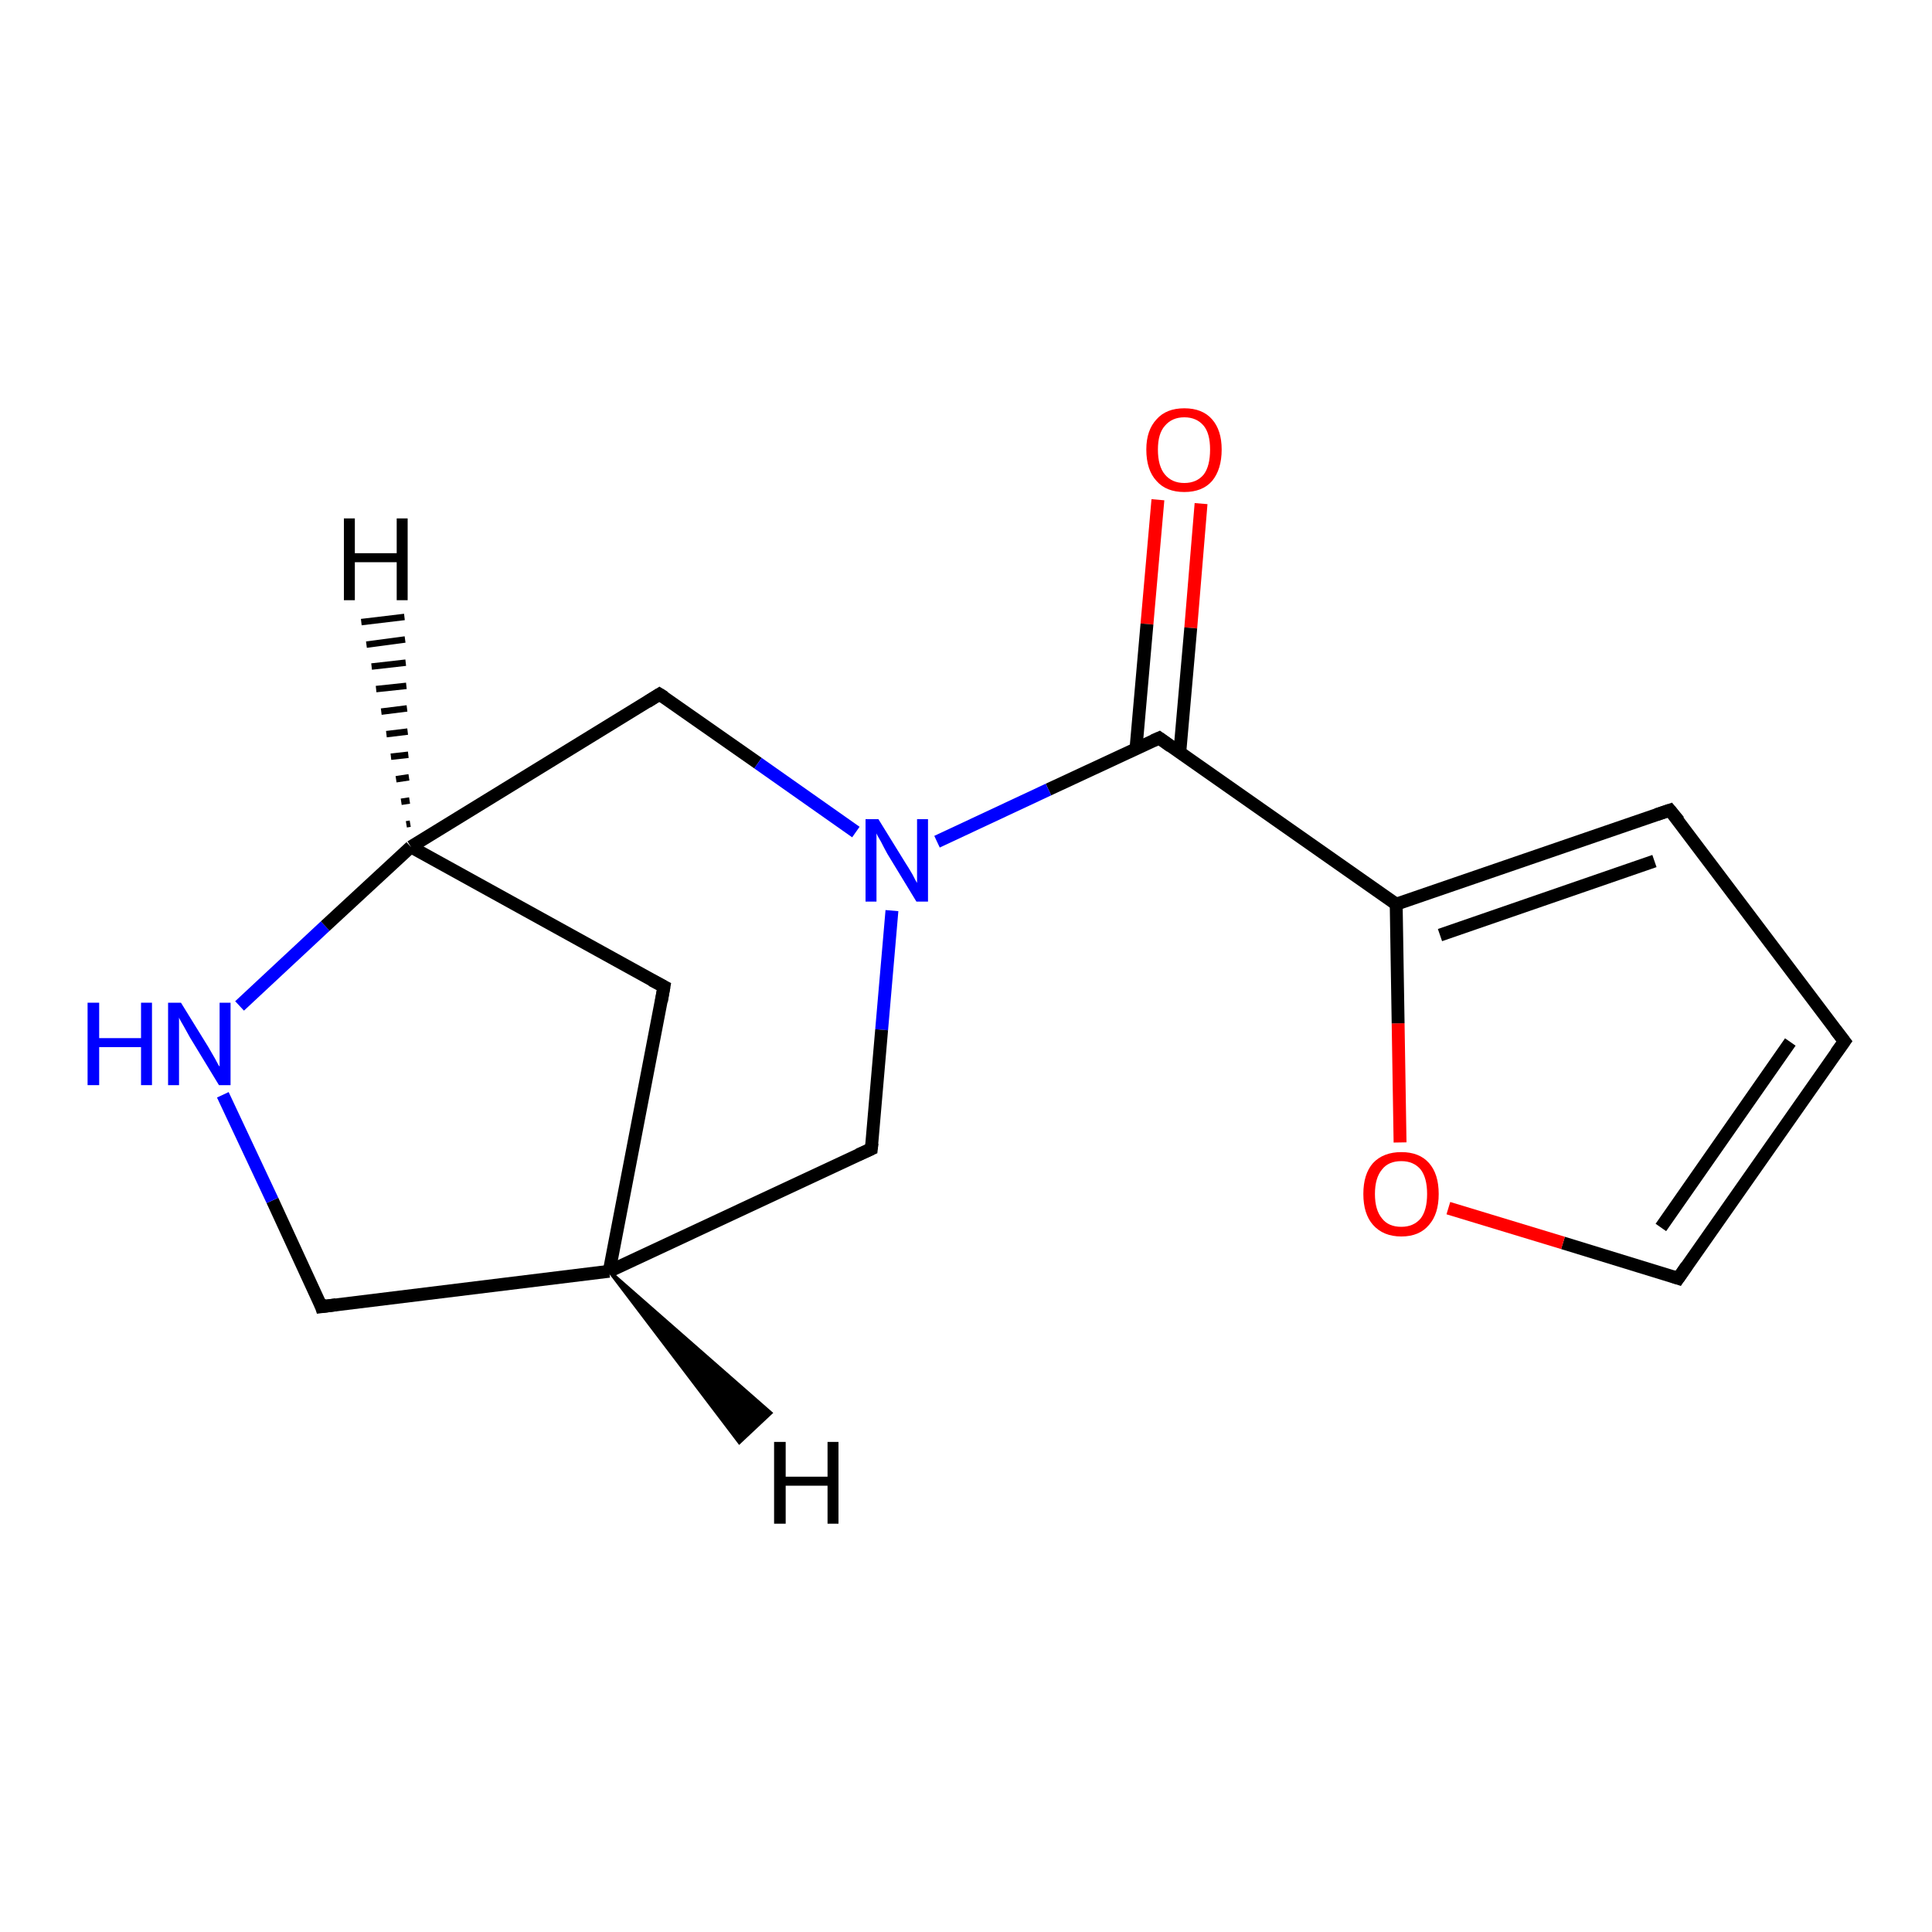 <?xml version='1.0' encoding='iso-8859-1'?>
<svg version='1.1' baseProfile='full'
              xmlns='http://www.w3.org/2000/svg'
                      xmlns:rdkit='http://www.rdkit.org/xml'
                      xmlns:xlink='http://www.w3.org/1999/xlink'
                  xml:space='preserve'
width='300px' height='300px' viewBox='0 0 300 300'>
<!-- END OF HEADER -->
<rect style='opacity:1.0;fill:#FFFFFF;stroke:none' width='300.0' height='300.0' x='0.0' y='0.0'> </rect>
<path class='bond-0 atom-0 atom-1' d='M 186.5,78.2 L 184.9,97.5' style='fill:none;fill-rule:evenodd;stroke:#FF0000;stroke-width:2.0px;stroke-linecap:butt;stroke-linejoin:miter;stroke-opacity:1' />
<path class='bond-0 atom-0 atom-1' d='M 184.9,97.5 L 183.2,116.8' style='fill:none;fill-rule:evenodd;stroke:#000000;stroke-width:2.0px;stroke-linecap:butt;stroke-linejoin:miter;stroke-opacity:1' />
<path class='bond-0 atom-0 atom-1' d='M 179.8,77.6 L 178.1,96.9' style='fill:none;fill-rule:evenodd;stroke:#FF0000;stroke-width:2.0px;stroke-linecap:butt;stroke-linejoin:miter;stroke-opacity:1' />
<path class='bond-0 atom-0 atom-1' d='M 178.1,96.9 L 176.4,116.2' style='fill:none;fill-rule:evenodd;stroke:#000000;stroke-width:2.0px;stroke-linecap:butt;stroke-linejoin:miter;stroke-opacity:1' />
<path class='bond-1 atom-1 atom-2' d='M 180.0,114.6 L 162.8,122.6' style='fill:none;fill-rule:evenodd;stroke:#000000;stroke-width:2.0px;stroke-linecap:butt;stroke-linejoin:miter;stroke-opacity:1' />
<path class='bond-1 atom-1 atom-2' d='M 162.8,122.6 L 145.5,130.7' style='fill:none;fill-rule:evenodd;stroke:#0000FF;stroke-width:2.0px;stroke-linecap:butt;stroke-linejoin:miter;stroke-opacity:1' />
<path class='bond-2 atom-2 atom-3' d='M 138.5,141.4 L 136.9,159.9' style='fill:none;fill-rule:evenodd;stroke:#0000FF;stroke-width:2.0px;stroke-linecap:butt;stroke-linejoin:miter;stroke-opacity:1' />
<path class='bond-2 atom-2 atom-3' d='M 136.9,159.9 L 135.3,178.4' style='fill:none;fill-rule:evenodd;stroke:#000000;stroke-width:2.0px;stroke-linecap:butt;stroke-linejoin:miter;stroke-opacity:1' />
<path class='bond-3 atom-3 atom-4' d='M 135.3,178.4 L 94.6,197.4' style='fill:none;fill-rule:evenodd;stroke:#000000;stroke-width:2.0px;stroke-linecap:butt;stroke-linejoin:miter;stroke-opacity:1' />
<path class='bond-4 atom-4 atom-5' d='M 94.6,197.4 L 49.9,202.9' style='fill:none;fill-rule:evenodd;stroke:#000000;stroke-width:2.0px;stroke-linecap:butt;stroke-linejoin:miter;stroke-opacity:1' />
<path class='bond-5 atom-5 atom-6' d='M 49.9,202.9 L 42.3,186.4' style='fill:none;fill-rule:evenodd;stroke:#000000;stroke-width:2.0px;stroke-linecap:butt;stroke-linejoin:miter;stroke-opacity:1' />
<path class='bond-5 atom-5 atom-6' d='M 42.3,186.4 L 34.6,170.0' style='fill:none;fill-rule:evenodd;stroke:#0000FF;stroke-width:2.0px;stroke-linecap:butt;stroke-linejoin:miter;stroke-opacity:1' />
<path class='bond-6 atom-6 atom-7' d='M 37.2,156.2 L 50.5,143.8' style='fill:none;fill-rule:evenodd;stroke:#0000FF;stroke-width:2.0px;stroke-linecap:butt;stroke-linejoin:miter;stroke-opacity:1' />
<path class='bond-6 atom-6 atom-7' d='M 50.5,143.8 L 63.8,131.5' style='fill:none;fill-rule:evenodd;stroke:#000000;stroke-width:2.0px;stroke-linecap:butt;stroke-linejoin:miter;stroke-opacity:1' />
<path class='bond-7 atom-7 atom-8' d='M 63.8,131.5 L 103.1,153.2' style='fill:none;fill-rule:evenodd;stroke:#000000;stroke-width:2.0px;stroke-linecap:butt;stroke-linejoin:miter;stroke-opacity:1' />
<path class='bond-8 atom-7 atom-9' d='M 63.8,131.5 L 102.4,107.8' style='fill:none;fill-rule:evenodd;stroke:#000000;stroke-width:2.0px;stroke-linecap:butt;stroke-linejoin:miter;stroke-opacity:1' />
<path class='bond-9 atom-1 atom-10' d='M 180.0,114.6 L 216.8,140.4' style='fill:none;fill-rule:evenodd;stroke:#000000;stroke-width:2.0px;stroke-linecap:butt;stroke-linejoin:miter;stroke-opacity:1' />
<path class='bond-10 atom-10 atom-11' d='M 216.8,140.4 L 259.3,125.8' style='fill:none;fill-rule:evenodd;stroke:#000000;stroke-width:2.0px;stroke-linecap:butt;stroke-linejoin:miter;stroke-opacity:1' />
<path class='bond-10 atom-10 atom-11' d='M 223.6,145.2 L 256.9,133.7' style='fill:none;fill-rule:evenodd;stroke:#000000;stroke-width:2.0px;stroke-linecap:butt;stroke-linejoin:miter;stroke-opacity:1' />
<path class='bond-11 atom-11 atom-12' d='M 259.3,125.8 L 286.4,161.7' style='fill:none;fill-rule:evenodd;stroke:#000000;stroke-width:2.0px;stroke-linecap:butt;stroke-linejoin:miter;stroke-opacity:1' />
<path class='bond-12 atom-12 atom-13' d='M 286.4,161.7 L 260.6,198.5' style='fill:none;fill-rule:evenodd;stroke:#000000;stroke-width:2.0px;stroke-linecap:butt;stroke-linejoin:miter;stroke-opacity:1' />
<path class='bond-12 atom-12 atom-13' d='M 278.0,161.8 L 257.9,190.6' style='fill:none;fill-rule:evenodd;stroke:#000000;stroke-width:2.0px;stroke-linecap:butt;stroke-linejoin:miter;stroke-opacity:1' />
<path class='bond-13 atom-13 atom-14' d='M 260.6,198.5 L 242.7,193.0' style='fill:none;fill-rule:evenodd;stroke:#000000;stroke-width:2.0px;stroke-linecap:butt;stroke-linejoin:miter;stroke-opacity:1' />
<path class='bond-13 atom-13 atom-14' d='M 242.7,193.0 L 224.9,187.6' style='fill:none;fill-rule:evenodd;stroke:#FF0000;stroke-width:2.0px;stroke-linecap:butt;stroke-linejoin:miter;stroke-opacity:1' />
<path class='bond-14 atom-9 atom-2' d='M 102.4,107.8 L 117.7,118.5' style='fill:none;fill-rule:evenodd;stroke:#000000;stroke-width:2.0px;stroke-linecap:butt;stroke-linejoin:miter;stroke-opacity:1' />
<path class='bond-14 atom-9 atom-2' d='M 117.7,118.5 L 132.9,129.2' style='fill:none;fill-rule:evenodd;stroke:#0000FF;stroke-width:2.0px;stroke-linecap:butt;stroke-linejoin:miter;stroke-opacity:1' />
<path class='bond-15 atom-14 atom-10' d='M 217.4,177.4 L 217.1,158.9' style='fill:none;fill-rule:evenodd;stroke:#FF0000;stroke-width:2.0px;stroke-linecap:butt;stroke-linejoin:miter;stroke-opacity:1' />
<path class='bond-15 atom-14 atom-10' d='M 217.1,158.9 L 216.8,140.4' style='fill:none;fill-rule:evenodd;stroke:#000000;stroke-width:2.0px;stroke-linecap:butt;stroke-linejoin:miter;stroke-opacity:1' />
<path class='bond-16 atom-8 atom-4' d='M 103.1,153.2 L 94.6,197.4' style='fill:none;fill-rule:evenodd;stroke:#000000;stroke-width:2.0px;stroke-linecap:butt;stroke-linejoin:miter;stroke-opacity:1' />
<path class='bond-17 atom-4 atom-15' d='M 94.6,197.4 L 119.7,219.4 L 114.8,224.0 Z' style='fill:#000000;fill-rule:evenodd;fill-opacity:1;stroke:#000000;stroke-width:0.5px;stroke-linecap:butt;stroke-linejoin:miter;stroke-opacity:1;' />
<path class='bond-18 atom-7 atom-16' d='M 63.1,128.0 L 63.7,127.9' style='fill:none;fill-rule:evenodd;stroke:#000000;stroke-width:1.0px;stroke-linecap:butt;stroke-linejoin:miter;stroke-opacity:1' />
<path class='bond-18 atom-7 atom-16' d='M 62.3,124.5 L 63.6,124.3' style='fill:none;fill-rule:evenodd;stroke:#000000;stroke-width:1.0px;stroke-linecap:butt;stroke-linejoin:miter;stroke-opacity:1' />
<path class='bond-18 atom-7 atom-16' d='M 61.5,121.0 L 63.5,120.7' style='fill:none;fill-rule:evenodd;stroke:#000000;stroke-width:1.0px;stroke-linecap:butt;stroke-linejoin:miter;stroke-opacity:1' />
<path class='bond-18 atom-7 atom-16' d='M 60.7,117.5 L 63.4,117.2' style='fill:none;fill-rule:evenodd;stroke:#000000;stroke-width:1.0px;stroke-linecap:butt;stroke-linejoin:miter;stroke-opacity:1' />
<path class='bond-18 atom-7 atom-16' d='M 60.0,114.0 L 63.3,113.6' style='fill:none;fill-rule:evenodd;stroke:#000000;stroke-width:1.0px;stroke-linecap:butt;stroke-linejoin:miter;stroke-opacity:1' />
<path class='bond-18 atom-7 atom-16' d='M 59.2,110.5 L 63.2,110.0' style='fill:none;fill-rule:evenodd;stroke:#000000;stroke-width:1.0px;stroke-linecap:butt;stroke-linejoin:miter;stroke-opacity:1' />
<path class='bond-18 atom-7 atom-16' d='M 58.4,107.0 L 63.1,106.5' style='fill:none;fill-rule:evenodd;stroke:#000000;stroke-width:1.0px;stroke-linecap:butt;stroke-linejoin:miter;stroke-opacity:1' />
<path class='bond-18 atom-7 atom-16' d='M 57.7,103.5 L 63.0,102.9' style='fill:none;fill-rule:evenodd;stroke:#000000;stroke-width:1.0px;stroke-linecap:butt;stroke-linejoin:miter;stroke-opacity:1' />
<path class='bond-18 atom-7 atom-16' d='M 56.9,100.1 L 62.9,99.3' style='fill:none;fill-rule:evenodd;stroke:#000000;stroke-width:1.0px;stroke-linecap:butt;stroke-linejoin:miter;stroke-opacity:1' />
<path class='bond-18 atom-7 atom-16' d='M 56.1,96.6 L 62.8,95.8' style='fill:none;fill-rule:evenodd;stroke:#000000;stroke-width:1.0px;stroke-linecap:butt;stroke-linejoin:miter;stroke-opacity:1' />
<path d='M 179.1,115.0 L 180.0,114.6 L 181.8,115.9' style='fill:none;stroke:#000000;stroke-width:2.0px;stroke-linecap:butt;stroke-linejoin:miter;stroke-opacity:1;' />
<path d='M 135.4,177.5 L 135.3,178.4 L 133.3,179.3' style='fill:none;stroke:#000000;stroke-width:2.0px;stroke-linecap:butt;stroke-linejoin:miter;stroke-opacity:1;' />
<path d='M 52.2,202.6 L 49.9,202.9 L 49.6,202.0' style='fill:none;stroke:#000000;stroke-width:2.0px;stroke-linecap:butt;stroke-linejoin:miter;stroke-opacity:1;' />
<path d='M 101.2,152.2 L 103.1,153.2 L 102.7,155.5' style='fill:none;stroke:#000000;stroke-width:2.0px;stroke-linecap:butt;stroke-linejoin:miter;stroke-opacity:1;' />
<path d='M 100.5,109.0 L 102.4,107.8 L 103.2,108.3' style='fill:none;stroke:#000000;stroke-width:2.0px;stroke-linecap:butt;stroke-linejoin:miter;stroke-opacity:1;' />
<path d='M 257.2,126.5 L 259.3,125.8 L 260.7,127.5' style='fill:none;stroke:#000000;stroke-width:2.0px;stroke-linecap:butt;stroke-linejoin:miter;stroke-opacity:1;' />
<path d='M 285.0,159.9 L 286.4,161.7 L 285.1,163.5' style='fill:none;stroke:#000000;stroke-width:2.0px;stroke-linecap:butt;stroke-linejoin:miter;stroke-opacity:1;' />
<path d='M 261.9,196.6 L 260.6,198.5 L 259.7,198.2' style='fill:none;stroke:#000000;stroke-width:2.0px;stroke-linecap:butt;stroke-linejoin:miter;stroke-opacity:1;' />
<path class='atom-0' d='M 178.0 69.8
Q 178.0 66.8, 179.6 65.1
Q 181.1 63.4, 183.9 63.4
Q 186.7 63.4, 188.2 65.1
Q 189.7 66.8, 189.7 69.8
Q 189.7 72.9, 188.2 74.7
Q 186.7 76.4, 183.9 76.4
Q 181.1 76.4, 179.6 74.7
Q 178.0 73.0, 178.0 69.8
M 183.9 75.0
Q 185.8 75.0, 186.9 73.7
Q 187.9 72.4, 187.9 69.8
Q 187.9 67.3, 186.9 66.1
Q 185.8 64.8, 183.9 64.8
Q 182.0 64.8, 180.9 66.1
Q 179.8 67.3, 179.8 69.8
Q 179.8 72.4, 180.9 73.7
Q 182.0 75.0, 183.9 75.0
' fill='#FF0000'/>
<path class='atom-2' d='M 136.4 127.2
L 140.6 134.0
Q 141.0 134.6, 141.7 135.8
Q 142.3 137.0, 142.4 137.1
L 142.4 127.2
L 144.1 127.2
L 144.1 140.0
L 142.3 140.0
L 137.8 132.6
Q 137.3 131.7, 136.8 130.7
Q 136.2 129.7, 136.1 129.4
L 136.1 140.0
L 134.4 140.0
L 134.4 127.2
L 136.4 127.2
' fill='#0000FF'/>
<path class='atom-6' d='M 13.6 155.7
L 15.4 155.7
L 15.4 161.2
L 21.9 161.2
L 21.9 155.7
L 23.6 155.7
L 23.6 168.5
L 21.9 168.5
L 21.9 162.6
L 15.4 162.6
L 15.4 168.5
L 13.6 168.5
L 13.6 155.7
' fill='#0000FF'/>
<path class='atom-6' d='M 28.1 155.7
L 32.3 162.5
Q 32.7 163.2, 33.4 164.4
Q 34.0 165.6, 34.1 165.6
L 34.1 155.7
L 35.8 155.7
L 35.8 168.5
L 34.0 168.5
L 29.5 161.1
Q 29.0 160.2, 28.5 159.3
Q 27.9 158.3, 27.8 158.0
L 27.8 168.5
L 26.1 168.5
L 26.1 155.7
L 28.1 155.7
' fill='#0000FF'/>
<path class='atom-14' d='M 211.7 185.4
Q 211.7 182.3, 213.2 180.6
Q 214.8 178.9, 217.6 178.9
Q 220.4 178.9, 221.9 180.6
Q 223.4 182.3, 223.4 185.4
Q 223.4 188.5, 221.9 190.2
Q 220.4 192.0, 217.6 192.0
Q 214.8 192.0, 213.2 190.2
Q 211.7 188.5, 211.7 185.4
M 217.6 190.5
Q 219.5 190.5, 220.6 189.2
Q 221.6 187.9, 221.6 185.4
Q 221.6 182.9, 220.6 181.6
Q 219.5 180.3, 217.6 180.3
Q 215.6 180.3, 214.6 181.6
Q 213.5 182.9, 213.5 185.4
Q 213.5 187.9, 214.6 189.2
Q 215.6 190.5, 217.6 190.5
' fill='#FF0000'/>
<path class='atom-15' d='M 120.2 223.9
L 122.0 223.9
L 122.0 229.3
L 128.5 229.3
L 128.5 223.9
L 130.2 223.9
L 130.2 236.6
L 128.5 236.6
L 128.5 230.7
L 122.0 230.7
L 122.0 236.6
L 120.2 236.6
L 120.2 223.9
' fill='#000000'/>
<path class='atom-16' d='M 53.4 80.5
L 55.1 80.5
L 55.1 85.9
L 61.6 85.9
L 61.6 80.5
L 63.3 80.5
L 63.3 93.2
L 61.6 93.2
L 61.6 87.3
L 55.1 87.3
L 55.1 93.2
L 53.4 93.2
L 53.4 80.5
' fill='#000000'/>
</svg>

